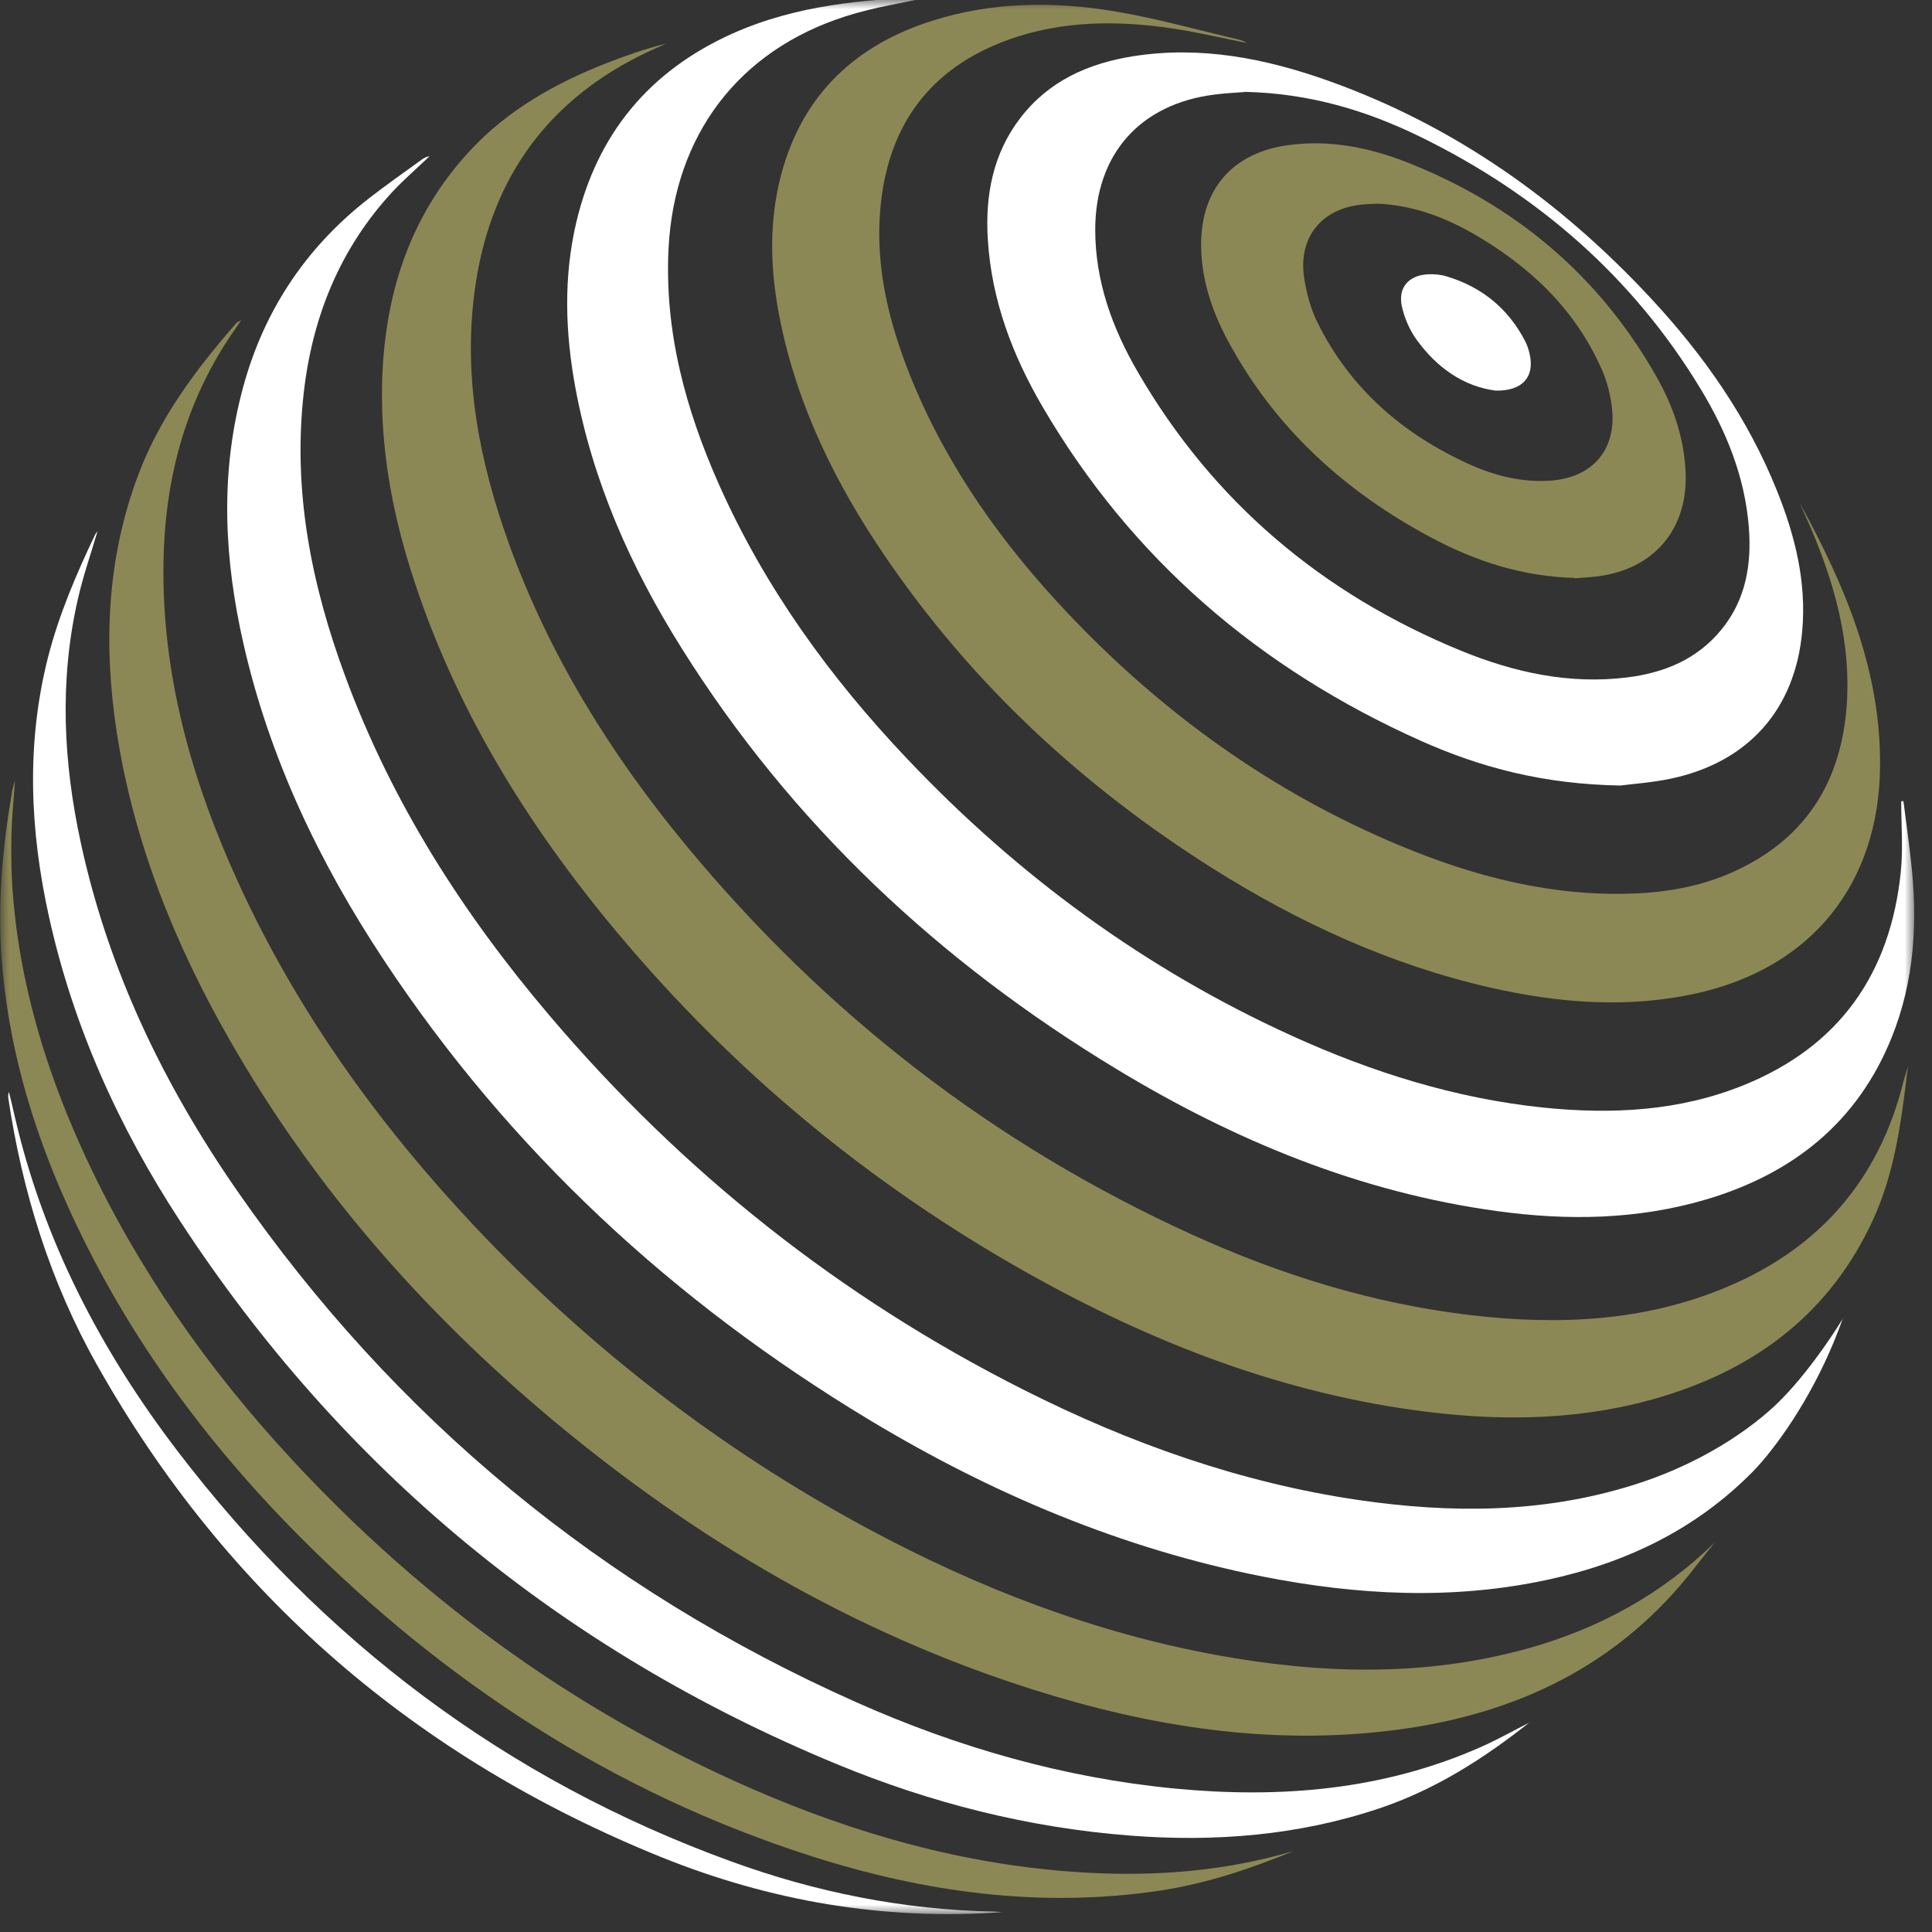 <?xml version="1.0" encoding="UTF-8"?> <svg xmlns="http://www.w3.org/2000/svg" width="106" height="106" viewBox="0 0 106 106" fill="none"><rect x="0" y="0" width="106" height="106" fill="#333333" stroke="none"/><mask id="mask0_156_121" style="mask-type:luminance" maskUnits="userSpaceOnUse" x="0" y="0" width="106" height="106"><path d="M105.02 0H0V105.02H105.02V0Z" fill="white"></path></mask><g mask="url(#mask0_156_121)"><path d="M104.68 58.511C104.33 61.391 103.99 64.251 102.77 66.911C100.46 71.941 96.48 75.011 91.27 76.601C87.02 77.901 82.67 78.001 78.3 77.461C70.46 76.491 63.23 73.691 56.39 69.851C47.73 64.991 40.19 58.741 33.82 51.111C28.85 45.161 24.84 38.651 22.509 31.191C21.489 27.931 20.9 24.591 20.96 21.161C21.06 16.291 22.42 11.881 25.81 8.241C27.9 6.001 30.5 4.551 33.31 3.451C34.36 3.041 35.43 2.671 36.54 2.391C36.04 2.621 35.53 2.841 35.04 3.091C29.77 5.761 26.84 10.101 26.05 15.901C25.39 20.731 26.31 25.361 27.94 29.881C30.15 35.981 33.53 41.411 37.64 46.381C45.27 55.611 54.5 62.781 65.41 67.741C70.27 69.951 75.33 71.521 80.65 72.151C85.47 72.721 90.23 72.521 94.77 70.601C99.84 68.461 103.09 64.721 104.43 59.361C104.5 59.081 104.59 58.811 104.67 58.531L104.68 58.511Z" fill="#8C8855"></path><path d="M104.43 43.94C104.57 45.02 104.72 46.11 104.84 47.19C105.23 50.52 105.05 53.8 103.78 56.94C101.9 61.59 98.36 64.39 93.64 65.8C89.87 66.92 86.02 66.98 82.16 66.45C74.61 65.42 67.72 62.57 61.25 58.65C51.53 52.77 43.42 45.19 37.37 35.52C34.61 31.12 32.52 26.42 31.57 21.28C31.01 18.25 30.91 15.21 31.62 12.19C32.77 7.33 35.64 3.88 40.19 1.84C43.7 0.27 47.44 -0.04 50.98 -0.16C49.6 0.15 47.97 0.39 46.41 0.89C40.5 2.77 37 7.44 36.68 13.63C36.45 18.2 37.62 22.47 39.45 26.59C41.96 32.23 45.53 37.16 49.76 41.62C55.83 48.03 62.83 53.17 70.88 56.83C75.28 58.83 79.86 60.27 84.69 60.77C88.42 61.15 92.11 60.97 95.64 59.55C100.92 57.42 103.72 53.42 104.29 47.82C104.42 46.54 104.31 45.24 104.31 43.96C104.35 43.96 104.4 43.96 104.44 43.95L104.43 43.94Z" fill="white"></path><path d="M101.11 72.32C100.95 72.78 100.71 73.42 100.38 74.17C98.93 77.46 97.09 79.81 96.15 80.76C93.02 83.93 89.18 85.76 84.88 86.68C79.67 87.8 74.47 87.52 69.29 86.5C61.55 84.97 54.39 81.94 47.66 77.88C36.95 71.42 27.96 63.12 21.05 52.66C17.52 47.32 14.79 41.61 13.36 35.33C12.32 30.77 12.07 26.2 13.24 21.62C14.35 17.23 16.69 13.64 20.27 10.86C21.2 10.14 22.17 9.46 23.12 8.77C23.25 8.67 23.4 8.6 23.57 8.57C22.91 9.2 22.22 9.8 21.59 10.46C18.66 13.6 17.13 17.38 16.66 21.6C16.06 26.96 17.09 32.1 18.94 37.1C21.49 44.02 25.4 50.13 30.15 55.72C37.44 64.31 46.11 71.19 56.18 76.26C61.99 79.19 68.07 81.35 74.54 82.3C79.62 83.04 84.67 83.03 89.63 81.47C93.93 80.12 96.66 77.89 97.79 76.72C99.54 74.92 100.98 72.55 100.98 72.55C101.05 72.44 101.1 72.35 101.14 72.29L101.11 72.32Z" fill="white"></path><path d="M98.75 27.61C101.23 32.13 103.21 36.8 103.15 42.08C103.08 48.489 99.41 53.059 93.17 54.48C89.34 55.349 85.53 55.039 81.74 54.179C76.28 52.929 71.26 50.619 66.54 47.649C59.41 43.149 53.34 37.529 48.58 30.549C45.87 26.579 43.76 22.32 42.8 17.559C42.26 14.899 42.16 12.229 42.86 9.579C44.03 5.179 46.94 2.459 51.21 1.119C54.47 0.099 57.81 0.069 61.13 0.619C63.43 0.999 65.68 1.639 67.96 2.169C68.12 2.209 68.27 2.279 68.41 2.359C67.07 2.089 65.74 1.779 64.39 1.569C61.32 1.109 58.26 1.119 55.3 2.189C50.98 3.759 48.7 6.919 48.3 11.45C48.01 14.72 48.8 17.82 50.02 20.82C52 25.66 54.99 29.839 58.56 33.619C63.76 39.119 69.79 43.469 76.8 46.389C80.92 48.109 85.18 49.209 89.7 49.02C91.71 48.94 93.66 48.55 95.47 47.66C99.19 45.84 101.02 42.77 101.32 38.719C101.57 35.219 100.64 31.95 99.27 28.779C99.1 28.399 98.93 28.02 98.76 27.64L98.75 27.61Z" fill="#8C8855"></path><path d="M94.12 84.581C93.76 85.031 93.4 85.471 93.05 85.921C88.87 91.371 83.19 94.07 76.52 94.921C69.72 95.79 63.12 94.741 56.65 92.691C46.85 89.581 38.16 84.46 30.3 77.891C23.2 71.951 17.18 65.081 12.58 57.021C9.57 51.751 7.33 46.181 6.4 40.141C5.67 35.35 5.86 30.631 7.59 26.041C8.78 22.881 10.78 20.231 12.97 17.721C13 17.681 13.06 17.671 13.24 17.561C12.91 18.05 12.64 18.421 12.4 18.801C10.06 22.451 9.05 26.491 8.97 30.78C8.86 37.011 10.52 42.851 13.09 48.461C16.3 55.471 20.74 61.641 26 67.241C32.3 73.931 39.49 79.491 47.58 83.851C53.64 87.111 59.99 89.57 66.78 90.811C72.48 91.85 78.18 92.011 83.83 90.441C87.74 89.351 91.19 87.461 94.11 84.601L94.12 84.581Z" fill="#8C8855"></path><path d="M88.92 43.099C84.71 43.029 81.25 42.119 77.94 40.639C69.12 36.689 62.09 30.689 57.19 22.299C55.55 19.489 54.41 16.479 54.2 13.179C54.04 10.739 54.47 8.429 56 6.449C57.55 4.439 59.71 3.479 62.15 3.089C65.86 2.499 69.42 3.199 72.9 4.439C79.79 6.899 85.59 11.009 90.55 16.339C93.47 19.469 95.9 22.939 97.5 26.939C98.49 29.399 99.12 31.939 98.88 34.619C98.5 38.909 95.93 41.819 91.68 42.719C90.59 42.949 89.47 43.019 88.9 43.099H88.92ZM68.29 5.049C67.9 5.079 67.26 5.109 66.63 5.189C62.53 5.709 60.09 8.479 60.09 12.609C60.09 15.429 61.03 18.009 62.42 20.399C66.56 27.539 72.55 32.579 80.15 35.699C83.06 36.889 86.08 37.559 89.26 37.169C91.3 36.919 93.11 36.179 94.45 34.539C95.79 32.899 96.11 30.959 95.95 28.919C95.73 26.159 94.72 23.669 93.3 21.329C89.56 15.159 84.33 10.629 77.87 7.479C74.93 6.049 71.83 5.119 68.28 5.039L68.29 5.049Z" fill="white"></path><path d="M83.93 94.49C81.43 96.47 78.75 98.19 75.67 99.22C71.22 100.71 66.65 101.07 62 100.71C56.43 100.28 51.06 98.92 45.91 96.79C30.84 90.56 18.79 80.64 9.87 66.98C6.52 61.85 4.02 56.32 2.69 50.31C1.64 45.57 1.43 40.82 2.63 36.08C3.23 33.73 4.18 31.51 5.22 29.33C5.25 29.27 5.3 29.22 5.35 29.15C4.98 30.41 4.55 31.63 4.27 32.88C3.25 37.35 3.47 41.82 4.44 46.27C5.95 53.23 8.98 59.52 13.01 65.33C21.7 77.85 33.05 87.19 46.97 93.39C52.54 95.87 58.36 97.54 64.45 98.13C70.22 98.68 75.87 98.23 81.25 95.85C82.16 95.45 83.04 94.95 83.93 94.5V94.49Z" fill="white"></path><path d="M70.99 101.55C68.591 102.54 66.15 103.36 63.57 103.74C57.05 104.7 50.7 103.82 44.49 101.83C33.66 98.36 24.4 92.31 16.42 84.28C11.1 78.93 6.73 72.91 3.64 66C1.71 61.69 0.41 57.2 0.08 52.46C-0.13 49.4 0.15 46.37 0.68 43.35C0.71 43.2 0.76 43.05 0.82 42.84C0.75 43.84 0.66 44.77 0.63 45.71C0.61 46.66 0.61 47.6 0.67 48.55C1.01 53.85 2.53 58.83 4.76 63.61C7.6 69.68 11.41 75.1 15.95 80.01C23.4 88.06 32.12 94.33 42.26 98.57C48.06 100.99 54.08 102.54 60.39 102.78C63.88 102.91 67.34 102.6 70.71 101.63C70.8 101.6 70.89 101.58 70.98 101.56L70.99 101.55Z" fill="#8C8855"></path><path d="M54.98 104.91C48.49 105.38 42.24 104.3 36.25 101.88C22.86 96.45 12.46 87.55 5.34 74.92C2.76 70.35 1.22 65.4 0.45 60.21C0.44 60.12 0.45 60.02 0.49 59.91C0.54 60.13 0.6 60.35 0.65 60.57C0.71 60.81 0.76 61.06 0.82 61.3C2.39 68.08 5.54 74.11 9.73 79.6C17.69 90.02 27.76 97.64 40.12 102.13C44.76 103.82 49.56 104.78 54.51 104.88C54.66 104.88 54.82 104.9 54.97 104.91H54.98Z" fill="white"></path><path d="M86.4 31.709C83.52 31.629 80.99 30.799 78.59 29.529C73.8 26.989 69.93 23.479 67.35 18.659C66.48 17.029 65.9 15.289 65.9 13.409C65.9 10.349 67.66 8.359 70.71 7.959C72.95 7.659 75.11 8.089 77.18 8.899C83.08 11.219 87.7 15.079 90.85 20.609C91.78 22.229 92.39 23.979 92.48 25.879C92.63 29.029 90.75 31.249 87.6 31.629C87.16 31.679 86.72 31.699 86.4 31.729V31.709ZM75.46 11.179C75.26 11.189 75.01 11.199 74.76 11.219C72.5 11.429 71.2 13.039 71.56 15.289C71.69 16.119 71.92 16.969 72.29 17.709C74.09 21.339 76.98 23.829 80.63 25.479C82.03 26.109 83.51 26.479 85.07 26.369C87.38 26.209 88.71 24.659 88.44 22.369C88.36 21.689 88.19 20.989 87.92 20.359C86.47 16.999 83.95 14.619 80.83 12.819C79.19 11.879 77.44 11.239 75.47 11.169L75.46 11.179Z" fill="#8C8855"></path><path d="M82.06 21.431C80.32 21.211 78.83 20.181 77.71 18.621C77.33 18.091 77.05 17.431 76.91 16.791C76.7 15.781 77.28 15.111 78.33 15.051C78.67 15.031 79.03 15.061 79.36 15.161C81.3 15.741 82.76 16.931 83.69 18.741C83.8 18.961 83.88 19.211 83.93 19.451C84.2 20.671 83.54 21.461 82.06 21.431Z" fill="white"></path></g></svg> 